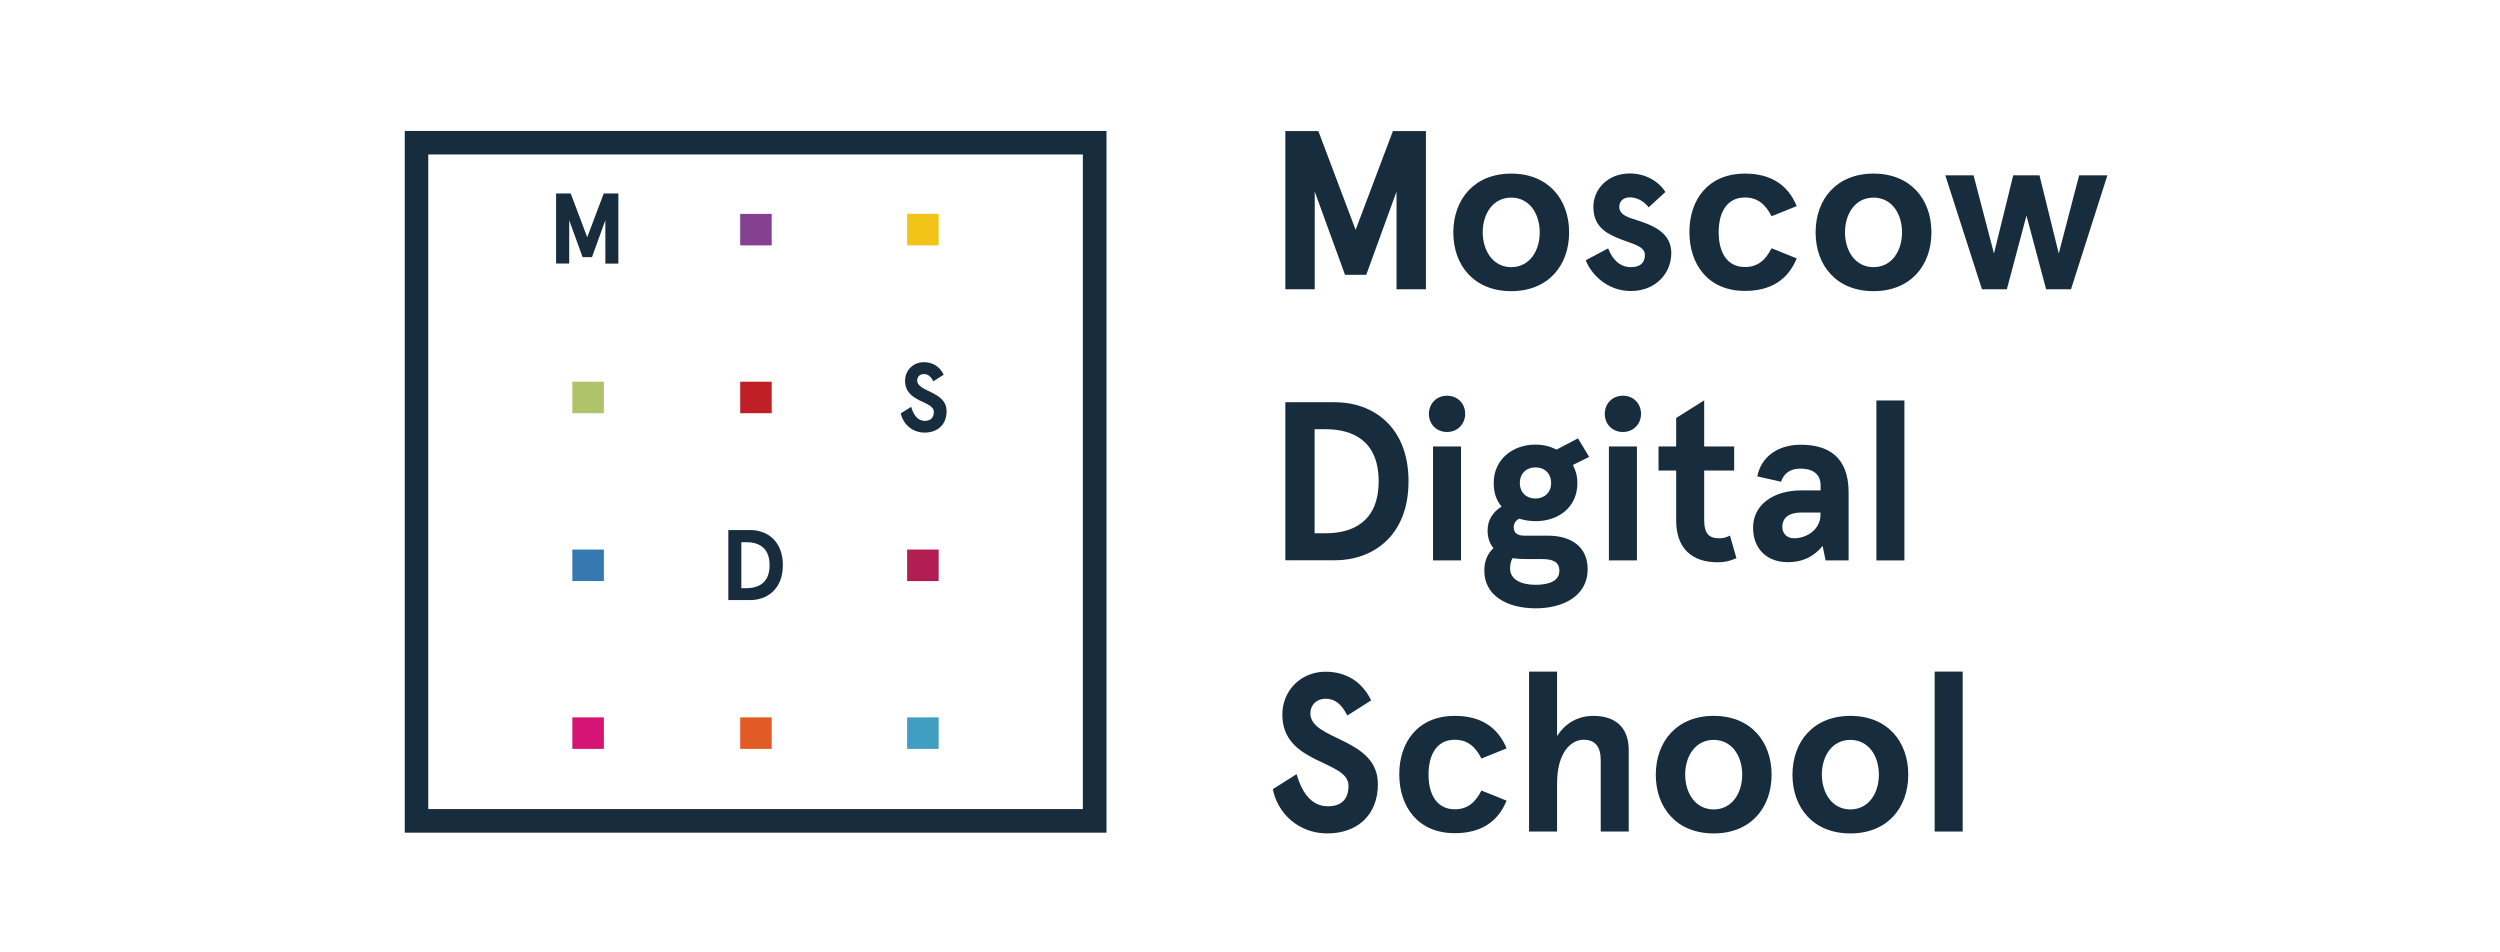 <svg width="210" height="80" viewBox="0 0 210 80" fill="none" xmlns="http://www.w3.org/2000/svg">
<rect width="210" height="80" fill="white"/>
<g clip-path="url(#clip0_52_891)">
<path d="M107.969 24.299V11.01H110.742L113.873 19.309L117.003 11.01H119.777V24.299H117.308V16.094L114.766 23.081H112.98L110.438 16.094V24.299H107.969Z" fill="#172D3E"/>
<path d="M126.942 14.582C130.041 14.582 131.806 16.725 131.806 19.52C131.806 22.314 130.041 24.457 126.942 24.457C123.843 24.457 122.078 22.314 122.078 19.52C122.089 16.725 123.854 14.582 126.942 14.582ZM126.942 22.44C128.465 22.44 129.337 21.095 129.337 19.52C129.337 17.944 128.465 16.599 126.942 16.599C125.419 16.599 124.547 17.944 124.547 19.52C124.557 21.085 125.429 22.44 126.942 22.44Z" fill="#172D3E"/>
<path d="M135.084 20.863C135.441 21.798 136.071 22.439 136.996 22.439C137.731 22.439 138.172 22.113 138.172 21.409C138.172 20.611 136.943 20.464 135.777 19.949C134.716 19.497 133.844 18.867 133.844 17.365C133.844 15.905 135.042 14.57 136.901 14.57C138.193 14.57 139.307 15.201 139.895 16.125L138.487 17.417C138.046 16.829 137.426 16.577 136.891 16.577C136.439 16.577 136.019 16.84 136.019 17.375C136.019 17.817 136.344 18.1 136.933 18.31C138.246 18.762 140.389 19.224 140.389 21.252C140.389 22.975 139.065 24.445 136.996 24.445C135 24.445 133.655 23.038 133.203 21.861L135.084 20.863Z" fill="#172D3E"/>
<path d="M146.575 14.582C148.718 14.582 150.178 15.496 150.924 17.313L148.812 18.164C148.298 17.156 147.636 16.589 146.575 16.589C145.072 16.589 144.368 17.818 144.368 19.509C144.368 21.201 145.072 22.43 146.575 22.43C147.636 22.43 148.298 21.862 148.812 20.854L150.924 21.705C150.188 23.522 148.718 24.436 146.575 24.436C143.465 24.436 141.91 22.198 141.91 19.499C141.9 16.82 143.455 14.582 146.575 14.582Z" fill="#172D3E"/>
<path d="M157.376 14.582C160.475 14.582 162.24 16.725 162.24 19.52C162.24 22.314 160.475 24.457 157.376 24.457C154.277 24.457 152.512 22.314 152.512 19.52C152.512 16.725 154.277 14.582 157.376 14.582ZM157.376 22.44C158.899 22.44 159.771 21.095 159.771 19.52C159.771 17.944 158.899 16.599 157.376 16.599C155.852 16.599 154.981 17.944 154.981 19.52C154.981 21.085 155.852 22.44 157.376 22.44Z" fill="#172D3E"/>
<path d="M163.406 14.729H165.78L167.493 21.294L169.111 14.729H171.317L172.935 21.294L174.647 14.729H177.021L173.964 24.299H171.874L170.224 18.111L168.575 24.299H166.484L163.406 14.729Z" fill="#172D3E"/>
<path d="M107.969 47.075V33.785H112.129C115.26 33.785 118.317 35.781 118.317 40.425C118.317 45.078 115.26 47.064 112.129 47.064H107.969V47.075ZM110.427 44.795H111.341C113.463 44.795 115.806 43.954 115.806 40.425C115.806 36.895 113.474 36.054 111.341 36.054H110.427V44.795Z" fill="#172D3E"/>
<path d="M121.551 33.24C122.444 33.24 123.074 33.902 123.074 34.764C123.074 35.614 122.444 36.287 121.551 36.287C120.658 36.287 120.027 35.625 120.027 34.764C120.038 33.902 120.658 33.24 121.551 33.24ZM120.374 47.076V37.505H122.727V47.076H120.374Z" fill="#172D3E"/>
<path d="M125.451 46.046C125.146 45.689 124.957 45.174 124.957 44.565C124.957 43.651 125.43 42.989 126.134 42.548C125.692 42.033 125.472 41.392 125.472 40.573C125.472 38.598 127.048 37.347 128.981 37.347C129.611 37.347 130.199 37.484 130.746 37.768L132.552 36.822L133.487 38.377L132.122 39.06C132.363 39.501 132.5 40.005 132.5 40.583C132.5 42.6 130.924 43.777 128.991 43.777C128.518 43.777 128.046 43.703 127.604 43.567C127.3 43.735 127.153 43.987 127.153 44.292C127.153 44.764 127.457 44.995 128.046 44.995H130C132.027 44.995 133.361 45.962 133.361 47.8C133.361 50.175 131.145 51.099 129.012 51.099C126.564 51.099 124.684 50.017 124.684 47.947C124.673 47.17 124.936 46.508 125.451 46.046ZM128.991 49.124C130.126 49.124 130.987 48.798 130.987 47.947C130.987 47.128 130.346 46.96 129.453 46.96H128.161C127.762 46.96 127.426 46.939 127.058 46.886C126.922 47.097 126.848 47.401 126.848 47.758C126.848 48.672 127.762 49.124 128.991 49.124ZM128.981 41.875C129.737 41.875 130.294 41.361 130.294 40.583C130.294 39.764 129.748 39.26 128.981 39.26C128.214 39.26 127.667 39.774 127.667 40.583C127.667 41.361 128.214 41.875 128.981 41.875Z" fill="#172D3E"/>
<path d="M136.324 33.24C137.217 33.24 137.847 33.902 137.847 34.764C137.847 35.614 137.217 36.287 136.324 36.287C135.431 36.287 134.801 35.625 134.801 34.764C134.801 33.902 135.431 33.24 136.324 33.24ZM135.147 47.076V37.505H137.501V47.076H135.147Z" fill="#172D3E"/>
<path d="M139.316 39.523V37.505H140.798V35.11L143.151 33.629V37.505H145.672V39.523H143.151V43.662C143.151 44.859 143.592 45.216 144.401 45.216C144.727 45.216 144.989 45.164 145.315 44.985L145.861 46.887C145.326 47.128 144.821 47.233 144.306 47.233C142.121 47.233 140.798 46.078 140.798 43.704V39.523H139.316Z" fill="#172D3E"/>
<path d="M151.334 41.192H152.931V40.772C152.931 39.711 152.111 39.364 151.26 39.364C150.599 39.364 149.916 39.574 149.611 40.467L147.615 40.015C147.92 38.419 149.285 37.357 151.26 37.357C153.519 37.357 155.284 38.324 155.284 41.36V47.075H153.351L153.099 45.856C152.437 46.676 151.523 47.222 150.157 47.222C148.539 47.222 147.258 46.214 147.258 44.322C147.258 42.431 148.907 41.192 151.334 41.192ZM150.704 45.215C151.765 45.215 152.92 44.48 152.92 43.24V43.051H151.344C150.336 43.051 149.716 43.43 149.716 44.281C149.716 44.743 150.042 45.215 150.704 45.215Z" fill="#172D3E"/>
<path d="M157.617 47.075V33.639H159.97V47.075H157.617Z" fill="#172D3E"/>
<path d="M108.914 65.028C109.334 66.467 110.091 67.728 111.551 67.728C112.591 67.728 113.274 67.213 113.274 66.005C113.274 63.82 107.716 64.24 107.716 60.027C107.716 58.01 109.271 56.424 111.341 56.424C113.106 56.424 114.44 57.296 115.175 58.83L113.179 60.101C112.664 59.113 112.118 58.693 111.341 58.693C110.605 58.693 110.07 59.208 110.07 59.912C110.07 62.223 115.743 61.939 115.743 65.868C115.743 68.453 114.03 70.007 111.488 70.007C109.082 70.007 107.307 68.316 106.918 66.288L108.914 65.028Z" fill="#172D3E"/>
<path d="M122.204 60.133C124.347 60.133 125.807 61.047 126.553 62.864L124.441 63.715C123.926 62.707 123.265 62.139 122.204 62.139C120.701 62.139 119.997 63.368 119.997 65.06C119.997 66.751 120.701 67.98 122.204 67.98C123.265 67.98 123.926 67.413 124.441 66.405L126.553 67.255C125.817 69.073 124.347 69.987 122.204 69.987C119.094 69.987 117.539 67.749 117.539 65.049C117.529 62.37 119.083 60.133 122.204 60.133Z" fill="#172D3E"/>
<path d="M128.441 69.85V56.414H130.795V61.824C131.404 60.858 132.444 60.133 133.831 60.133C135.648 60.133 136.814 61.047 136.814 63.022V69.85H134.461V63.852C134.461 62.717 133.988 62.139 133.032 62.139C131.95 62.139 130.795 63.222 130.795 65.806V69.85H128.441Z" fill="#172D3E"/>
<path d="M143.95 60.133C147.049 60.133 148.814 62.276 148.814 65.07C148.814 67.865 147.049 70.008 143.95 70.008C140.851 70.008 139.086 67.865 139.086 65.07C139.096 62.276 140.861 60.133 143.95 60.133ZM143.95 67.991C145.473 67.991 146.345 66.646 146.345 65.07C146.345 63.495 145.473 62.15 143.95 62.15C142.427 62.15 141.555 63.495 141.555 65.07C141.555 66.646 142.437 67.991 143.95 67.991Z" fill="#172D3E"/>
<path d="M155.43 60.133C158.53 60.133 160.294 62.276 160.294 65.07C160.294 67.865 158.53 70.008 155.43 70.008C152.331 70.008 150.566 67.865 150.566 65.07C150.577 62.276 152.342 60.133 155.43 60.133ZM155.43 67.991C156.954 67.991 157.826 66.646 157.826 65.07C157.826 63.495 156.954 62.15 155.43 62.15C153.907 62.15 153.035 63.495 153.035 65.07C153.046 66.646 153.918 67.991 155.43 67.991Z" fill="#172D3E"/>
<path d="M162.512 69.85V56.414H164.865V69.85H162.512Z" fill="#172D3E"/>
<path d="M76.54 34.174C76.719 34.805 77.055 35.351 77.685 35.351C78.137 35.351 78.441 35.13 78.441 34.594C78.441 33.649 76.025 33.828 76.025 31.989C76.025 31.117 76.698 30.424 77.601 30.424C78.368 30.424 78.946 30.802 79.271 31.474L78.399 32.031C78.179 31.6 77.937 31.422 77.601 31.422C77.275 31.422 77.044 31.642 77.044 31.947C77.044 32.956 79.513 32.83 79.513 34.542C79.513 35.666 78.767 36.338 77.664 36.338C76.614 36.338 75.847 35.603 75.668 34.721L76.54 34.174Z" fill="#172D3E"/>
<path d="M61.18 50.417V44.523H63.018C64.405 44.523 65.76 45.406 65.76 47.465C65.76 49.524 64.405 50.407 63.018 50.407H61.18V50.417ZM62.272 49.408H62.672C63.617 49.408 64.647 49.041 64.647 47.475C64.647 45.91 63.617 45.542 62.672 45.542H62.272V49.408Z" fill="#172D3E"/>
<path d="M46.711 22.135V16.252H47.94L49.327 19.929L50.714 16.252H51.943V22.145H50.85V18.5L49.726 21.599H48.938L47.814 18.5V22.135H46.711Z" fill="#172D3E"/>
<path d="M64.823 17.965H62.176V20.612H64.823V17.965Z" fill="#84418F"/>
<path d="M64.823 32.062H62.176V34.71H64.823V32.062Z" fill="#BE2026"/>
<path d="M64.823 60.26H62.176V62.907H64.823V60.26Z" fill="#E15B26"/>
<path d="M50.725 32.062H48.078V34.71H50.725V32.062Z" fill="#AFC46A"/>
<path d="M50.725 46.162H48.078V48.809H50.725V46.162Z" fill="#3678B0"/>
<path d="M50.725 60.26H48.078V62.907H50.725V60.26Z" fill="#D61476"/>
<path d="M78.847 17.965H76.199V20.612H78.847V17.965Z" fill="#F2C417"/>
<path d="M78.847 46.162H76.199V48.809H78.847V46.162Z" fill="#B21E52"/>
<path d="M78.847 60.26H76.199V62.907H78.847V60.26Z" fill="#3F9EC2"/>
<path d="M34 11V69.946H92.946V11H34ZM90.96 67.96H35.975V12.975H90.96V67.96Z" fill="#172D3E"/>
</g>
<defs>
<clipPath id="clip0_52_891">
<rect width="143" height="58.998" fill="white" transform="translate(34 11)"/>
</clipPath>
</defs>
</svg>
